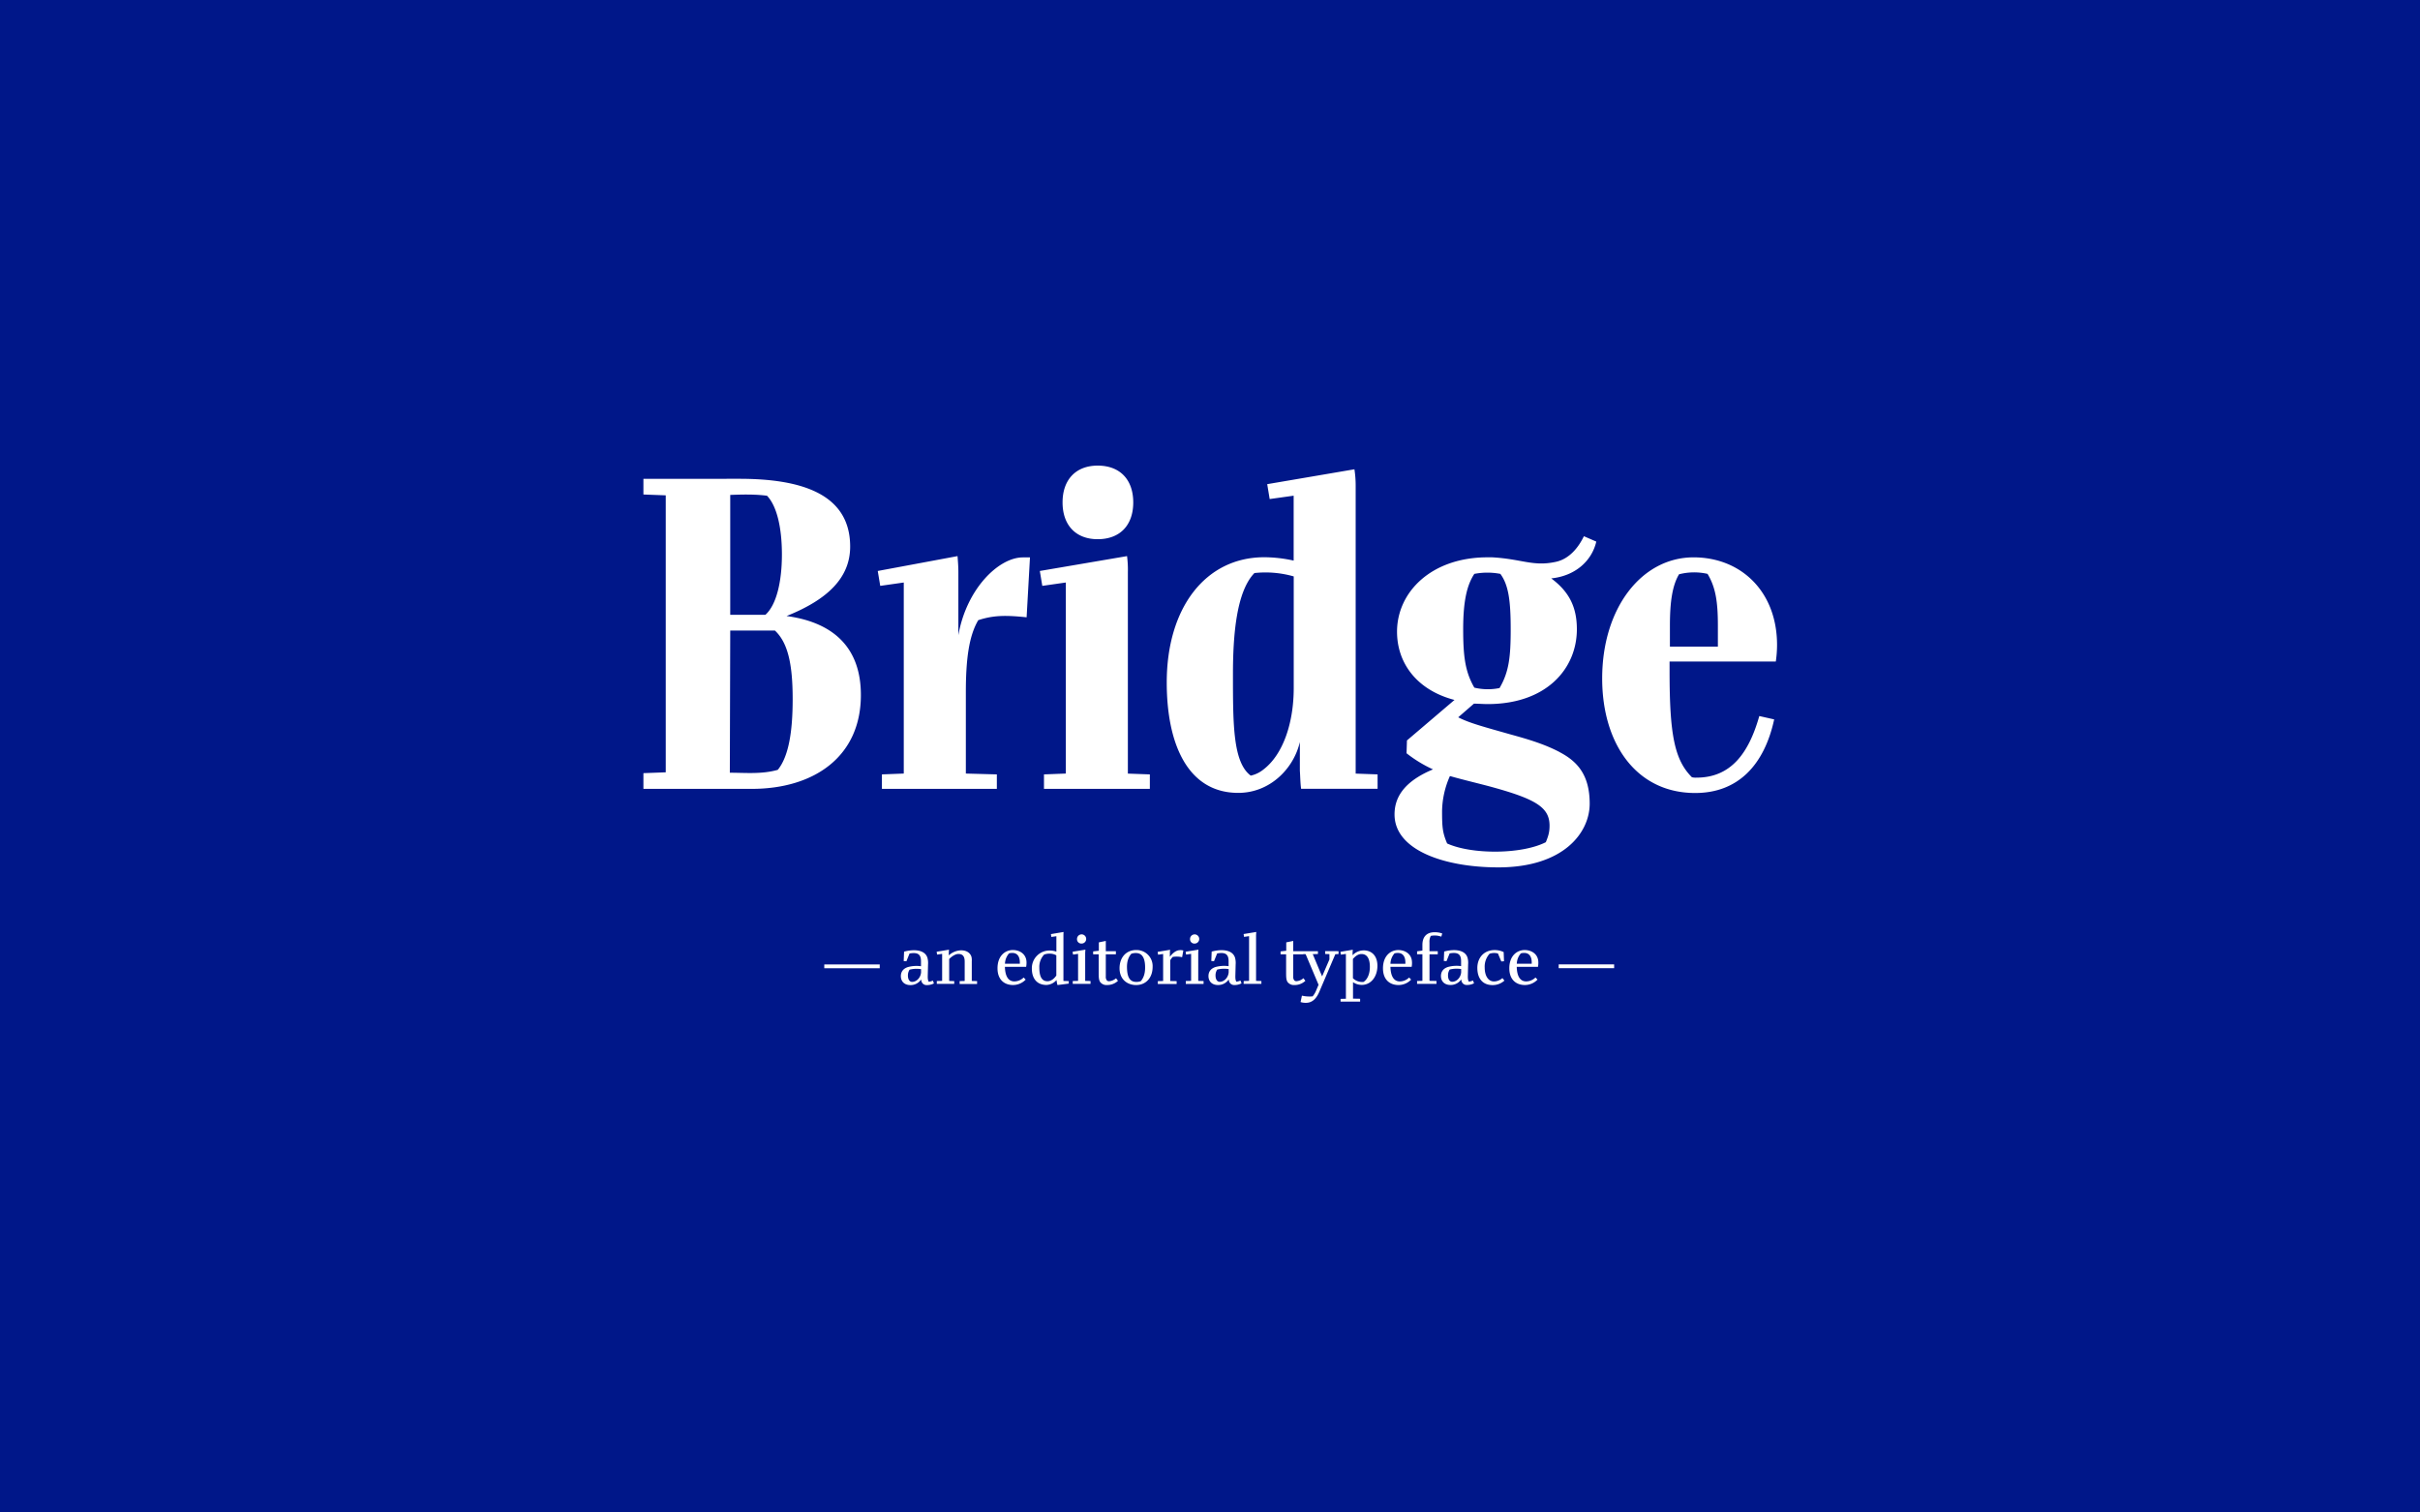 <svg id="Ebene_1" data-name="Ebene 1" xmlns="http://www.w3.org/2000/svg" xmlns:xlink="http://www.w3.org/1999/xlink" viewBox="0 0 1440 900"><defs><style>.cls-1{fill:none;}.cls-2{fill:#001789;}.cls-3{clip-path:url(#clip-path);}.cls-4{fill:#fff;}</style><clipPath id="clip-path"><rect class="cls-1" x="382.86" y="277.04" width="674.53" height="319.68"/></clipPath></defs><title>all_svgs</title><rect class="cls-2" width="1440" height="900"/><g class="cls-3"><path class="cls-4" d="M927.48,576.11h33v-2.25h-33Zm-20.18-9.06c3,.17,4.14,2.62,4.14,5.67v.76h-8.88a9.69,9.69,0,0,1,2.41-6.17,6.76,6.76,0,0,1,2.33-.26m8.08,5.67c0-4.82-3.81-7.4-8.17-7.4-4.53,0-9.1,3.42-9.1,10.87,0,6.86,4.15,9.94,9.23,9.94a10.42,10.42,0,0,0,7.53-3.21l-1.18-1.27a8.08,8.08,0,0,1-5.55,2.33c-3.26,0-5.46-2.54-5.62-8.68h12.65a13.73,13.73,0,0,0,.21-2.58M894,582a7.55,7.55,0,0,1-5.12,2c-3.26-.05-5.42-3.26-5.42-8.25a11.39,11.39,0,0,1,2.88-8.21,8.43,8.43,0,0,1,5-.17l2,4.74,1.61-.13-.21-5.46a12.3,12.3,0,0,0-5.38-1.18c-6.39,0-10.36,4.65-10.28,10.83.09,6.56,3.6,10,9,10a10.34,10.34,0,0,0,7.11-2.66Zm-29.83,2.2c-1.69,0-2.54-1.65-2.54-3.81a6.21,6.21,0,0,1,1-3.47,17.34,17.34,0,0,1,6.82-.29l0,1.9c-.21,3-2.54,5.63-5.29,5.67m12.31-.76a8.27,8.27,0,0,1-2.41.68c-.47-.55-.68-1.74-.63-3.52l.16-6.77a11.29,11.29,0,0,0-.38-4.06c-1-3-3.93-4.4-8.08-4.4a22.05,22.05,0,0,0-5.79.85l-.22,5.58,1.61.13,1.86-4.61a13.25,13.25,0,0,1,2.54-.26c2.75,0,4.28,1.23,4.28,4.83v3a19.63,19.63,0,0,0-7.83.51c-2.46.8-4.15,2.5-4.15,5.41s1.91,5.29,5.63,5.29a7.54,7.54,0,0,0,6.47-3.38,3.44,3.44,0,0,0,.43,1.78,3.09,3.09,0,0,0,2.92,1.6,8.77,8.77,0,0,0,4.23-1Zm-25.09-26.53a11.58,11.58,0,0,1,6.26.46l.55-1.9a13,13,0,0,0-4.44-.76c-4.65,0-7.36,2.54-7.36,7.57v3.35l-3.17.46v1.74h3.17v15.82l-3.17.08v1.7h11.55v-1.7l-4.15-.08V567.86h4.91V566H850.6v-5.12a7.47,7.47,0,0,1,.76-3.93m-19.25,10.11c3,.17,4.15,2.62,4.15,5.67v.76h-8.89a9.74,9.74,0,0,1,2.41-6.17,6.76,6.76,0,0,1,2.33-.26m8.08,5.67c0-4.82-3.81-7.4-8.16-7.4-4.53,0-9.1,3.42-9.1,10.87,0,6.86,4.15,9.94,9.22,9.94a10.42,10.42,0,0,0,7.53-3.21l-1.18-1.27A8,8,0,0,1,833,584c-3.26,0-5.46-2.54-5.63-8.68H840a13.73,13.73,0,0,0,.21-2.58m-28.81,11.55a7.86,7.86,0,0,1-6.35-2.2V570.61c1.36-1.53,3-2.92,5.08-2.92,2.83,0,5,2,5,7.7,0,3.93-1.31,7.27-3.72,8.88m-.21-18.74a9.09,9.09,0,0,0-6.35,2.88v-.6a21.58,21.58,0,0,1,.13-2.66l0,0-7.37,1.22.26,1.69,3-.42v26.66l-3.17.08V596h11.63v-1.69l-4.23-.08v-9.78a9.32,9.32,0,0,0,5.21,1.61c5.67,0,9.31-5.12,9.31-11.34,0-5.58-3-9.22-8.38-9.22m-22.72.46v1.7l2.54.08v3.17L786.71,581c-.34-.8-.63-1.6-1-2.32l-4.57-10.92,3.09-.08V566h-9.18v1.7l1.86.08L784.6,586l-1.23,2.88a13.54,13.54,0,0,1-2.29,4,20.07,20.07,0,0,1-6.38-.42l-.81,3.81a10,10,0,0,0,3.22.46c3.85,0,6.26-2.66,7.95-6.6l9.52-22.34,1.91-.08V566Zm-12.91,16.12a7.08,7.08,0,0,1-4.19,1.78,1.71,1.71,0,0,1-1.22-.46,3.18,3.18,0,0,1-.68-2.33V567.86h6V566h-6V559.9l-4.15.85v5l-3.38.38v1.74h3.3l0,10.57c0,2.8,0,4.62.88,5.93a4.74,4.74,0,0,0,4.15,1.77,9.36,9.36,0,0,0,6.43-2.49ZM740,585.46h10.58v-1.7l-3.17-.08V557.45a25.06,25.06,0,0,1,.13-2.88l-.05,0L740,555.8l.25,1.69,3-.42v26.61l-3.18.08Zm-14.17-1.23c-1.69,0-2.54-1.65-2.54-3.81a6.21,6.21,0,0,1,1-3.47,17.34,17.34,0,0,1,6.82-.29l0,1.9c-.21,3-2.54,5.63-5.29,5.67m12.31-.76a8.27,8.27,0,0,1-2.41.68c-.46-.55-.68-1.74-.63-3.52l.17-6.77a11.54,11.54,0,0,0-.39-4.06c-1-3-3.93-4.4-8.08-4.4a22.05,22.05,0,0,0-5.79.85l-.22,5.58,1.61.13,1.86-4.61a13.25,13.25,0,0,1,2.54-.26c2.75,0,4.28,1.23,4.28,4.83v3a19.63,19.63,0,0,0-7.83.51c-2.46.8-4.15,2.5-4.15,5.41s1.91,5.29,5.63,5.29a7.54,7.54,0,0,0,6.47-3.38,3.44,3.44,0,0,0,.43,1.78,3.09,3.09,0,0,0,2.92,1.6,8.77,8.77,0,0,0,4.23-1Zm-32.53,2h10.57v-1.7l-3.17-.08V567.39c0-.8.08-1.57.13-2.2l-.09-.08-7.53,1.22.25,1.69,3-.42v16.08l-3.17.08Zm5.28-24a2.73,2.73,0,1,0-2.75-2.75,2.57,2.57,0,0,0,2.75,2.75m-8.75,3.93c-2.42,0-4.49,1.91-6,3.94V567c0-.81.08-1.31.13-1.82l-.05,0-7.36,1.22.26,1.69,3-.42v16.08l-3.17.08v1.7h11.21v-1.7l-3.81-.08V571.41a11.31,11.31,0,0,1,1.48-2,15,15,0,0,1,5.59.17l.72-4a7.43,7.43,0,0,0-2-.21m-23.27,18.45a7.06,7.06,0,0,1-2.8.46c-4.48,0-5.37-4.14-5.46-8.58-.08-4,1.1-6.44,2.54-8.13a7.18,7.18,0,0,1,2.84-.46c4.31,0,5.41,4.14,5.41,8.59,0,4.1-1.14,6.38-2.53,8.12M676,565.32c-5.84,0-9.82,4.4-9.82,10.83,0,6.6,4.57,10,9.86,10,5.75,0,9.82-4.23,9.82-10.83a9.55,9.55,0,0,0-9.86-10M664.1,582.11a7.1,7.1,0,0,1-4.19,1.78,1.74,1.74,0,0,1-1.23-.46,3.23,3.23,0,0,1-.68-2.33V567.86h6V566h-6V559.9l-4.14.85v5l-3.39.38v1.74h3.3l0,10.57c0,2.8,0,4.62.89,5.93a4.73,4.73,0,0,0,4.15,1.77,9.4,9.4,0,0,0,6.43-2.49Zm-25.77,3.35h10.58v-1.7l-3.18-.08V567.39c0-.8.09-1.57.13-2.2l-.08-.08-7.54,1.22.26,1.69,3-.42v16.08l-3.17.08Zm5.29-24a2.73,2.73,0,1,0-2.75-2.75,2.57,2.57,0,0,0,2.75,2.75m-20.4,22.42c-3,0-4.78-2.37-4.78-8.08a10.66,10.66,0,0,1,2.88-7.79,9.4,9.4,0,0,1,3.39-.55,8.1,8.1,0,0,1,3.85,1v12c-1.23,1.87-3.09,3.43-5.34,3.43m9.57-.17V557.45c0-1.1,0-1.82.08-2.88l0,0-7.53,1.27.25,1.69,3-.42v9.18a11.09,11.09,0,0,0-3.77-.68A10.49,10.49,0,0,0,614,576.44c0,5.59,2.88,9.65,8.67,9.65a8.28,8.28,0,0,0,6-2.92,24.27,24.27,0,0,0,.51,2.84l.21.12,6.56-.84v-1.48ZM602.7,567.05c3,.17,4.15,2.62,4.15,5.67v.76H598a9.74,9.74,0,0,1,2.42-6.17,6.73,6.73,0,0,1,2.32-.26m8.08,5.67c0-4.82-3.8-7.4-8.16-7.4-4.53,0-9.1,3.42-9.1,10.87,0,6.86,4.15,9.94,9.23,9.94a10.46,10.46,0,0,0,7.53-3.21l-1.19-1.27a8,8,0,0,1-5.54,2.33c-3.26,0-5.46-2.54-5.63-8.68h12.65a13.73,13.73,0,0,0,.21-2.58m-32.57,11V572a9,9,0,0,0-.17-2.58c-.68-2.32-2.8-3.93-6.18-3.93a11.28,11.28,0,0,0-7.32,3v-1.14c0-.8.08-1.73.13-2.24l0,0-7.36,1.22.26,1.69,3-.42v16.08l-3.17.08v1.7h10.36v-1.65l-3-.09V570.65c1.61-1.61,3.72-3,5.5-3,2.88,0,3.73,1.86,3.73,4.53v11.55l-3,.08v1.7h10.37v-1.7Zm-35.46.55c-1.69,0-2.54-1.65-2.54-3.81a6.21,6.21,0,0,1,1-3.47,17.34,17.34,0,0,1,6.82-.29l0,1.9c-.21,3-2.54,5.63-5.29,5.67m12.31-.76a8.27,8.27,0,0,1-2.41.68c-.46-.55-.68-1.74-.63-3.52l.17-6.77a11.54,11.54,0,0,0-.39-4.06c-1-3-3.93-4.4-8.08-4.4a22.05,22.05,0,0,0-5.79.85l-.22,5.58,1.61.13,1.86-4.61a13.25,13.25,0,0,1,2.54-.26c2.75,0,4.28,1.23,4.28,4.83v3a19.63,19.63,0,0,0-7.83.51c-2.46.8-4.15,2.5-4.15,5.41s1.91,5.29,5.63,5.29a7.54,7.54,0,0,0,6.47-3.38,3.44,3.44,0,0,0,.43,1.78,3.09,3.09,0,0,0,2.92,1.6,8.77,8.77,0,0,0,4.23-1Zm-64.61-7.36h33v-2.25h-33Z"/><path class="cls-4" d="M1016.06,341.49c4.92,8.11,6.15,17,6.15,30.75v12.54H993.67V372.24c0-14.27,1.48-23.87,5.42-30.51a36.11,36.11,0,0,1,17-.24m-22.63,52.15h63.22a69.13,69.13,0,0,0,.74-9.84c0-31.74-21.4-52.15-49.69-52.15-30.75,0-54.37,30-54.37,72.07,0,38.63,20.17,68.15,55.35,68.15,25.34,0,41.08-16.49,47-43.79l-8.86-2c-6.4,22.63-17.22,36.65-37.39,36.65a9.46,9.46,0,0,1-2.71-.24c-10.33-10.33-13.28-25.34-13.28-62.73ZM861.09,501.88c-2.71-6.4-3-9.6-3-19.19a53,53,0,0,1,4.68-20.91c8.61,2.46,18.2,4.67,25.34,6.64,25.83,7.14,33.94,12.06,33.94,22.88,0,3.94-.73,6.15-2.21,9.84-14.51,7.38-44.28,7.38-58.79.74m31.73-160.39c4.92,6.64,6.15,16.23,6.15,33,0,16.24-1,25.34-6.64,34.93a34.35,34.35,0,0,1-15-.24c-5.41-9.35-6.64-18.45-6.64-34.69,0-16.73,2.21-26.32,6.64-33a40.77,40.77,0,0,1,15.5,0m35.18,106c-9.35-4.92-19.68-7.87-29.52-10.58-15.5-4.42-24.11-6.64-30.75-10.08l9.35-8.12c2.7,0,5.41.25,8.11.25,35.18,0,53.14-21.16,53.14-44.53,0-13.28-4.67-22.39-15.25-30.26,14.27-1.47,24.11-10.33,26.81-21.89l-7.38-3.2c-3.2,6.64-8.61,13.53-16.73,15.25-13.53,2.95-20.17-1.72-37.88-2.7h-2.71c-33.45,0-53.87,20.66-53.87,44.28,0,18.45,11.56,34.68,34.19,40.59l-28.29,24.1-.24,7.63a77.27,77.27,0,0,0,15.74,9.59c-18.94,7.88-22.88,18.21-22.88,26.82,0,21.4,30,31.49,61.75,31.49,38.87,0,54.37-20.67,54.37-37.89,0-17.46-7.63-25.34-18-30.75M751.86,457.84a18.13,18.13,0,0,1-7.62,3.69c-10.58-7.87-10.58-30.5-10.58-60.27,0-23.12,2-49.2,12.79-60.27a61.19,61.19,0,0,1,23.37,2v66.42c0,20.91-6.4,39.61-18,48.46m54.86,2.46V288.84a63.21,63.21,0,0,0-.74-9.59l-51.9,8.85,1.47,8.86,14.27-2v38.62a82.63,82.63,0,0,0-17.47-2c-34.93,0-58.05,30-58.05,74.53,0,36.66,12.54,65.69,42.56,65.69,18.94,0,33-14.52,36.65-30.26v17c.25,3.69.25,7.14.74,10.83h45.51V460.8Zm-135.55,0V340.5a62.9,62.9,0,0,0-.49-9.59l-51.9,8.85,1.47,8.86,14-2V460.3l-13,.5v8.61h63V460.8Zm3.2-161.37c0-13.53-7.87-21.9-21.15-21.9-13,0-20.91,8.37-20.91,21.9s7.87,21.89,20.91,21.89c13.28,0,21.15-8.36,21.15-21.89m-65.68,32.72c-14.27,0-33.46,18.45-38.38,46.24V340.5c0-3.2-.24-6.39-.49-9.59l-47.48,8.85,1.48,8.86,14-2V460.3l-13,.5v8.61h68.39V460.8l-18.45-.5V411.84c0-20.17,2-33.7,7.38-42.8,9.1-3,16.48-3,28.78-1.72l2-35.67ZM434.28,459.81l.24-84.62h26.57c7.63,7.13,10.58,19.68,10.58,40.83,0,19.68-2.46,34.2-8.86,42.07-9.59,2.71-19.18,1.72-28.53,1.72M456.42,295c5.9,6.15,8.85,19.19,8.85,34.93,0,16-3.19,30-9.84,35.92H434.52V294.5c6.65-.25,14.52-.49,21.9.49M468,366.58c24.6-9.84,37.88-22.88,37.88-41.33,0-31.49-29.27-40.34-65.92-40.34H382.86v9.34l13.29.5V459.57l-13.29.49v9.35h64.46c36.9,0,64.94-19,64.94-55.85,0-30-18.45-43.54-44.28-47"/></g></svg>